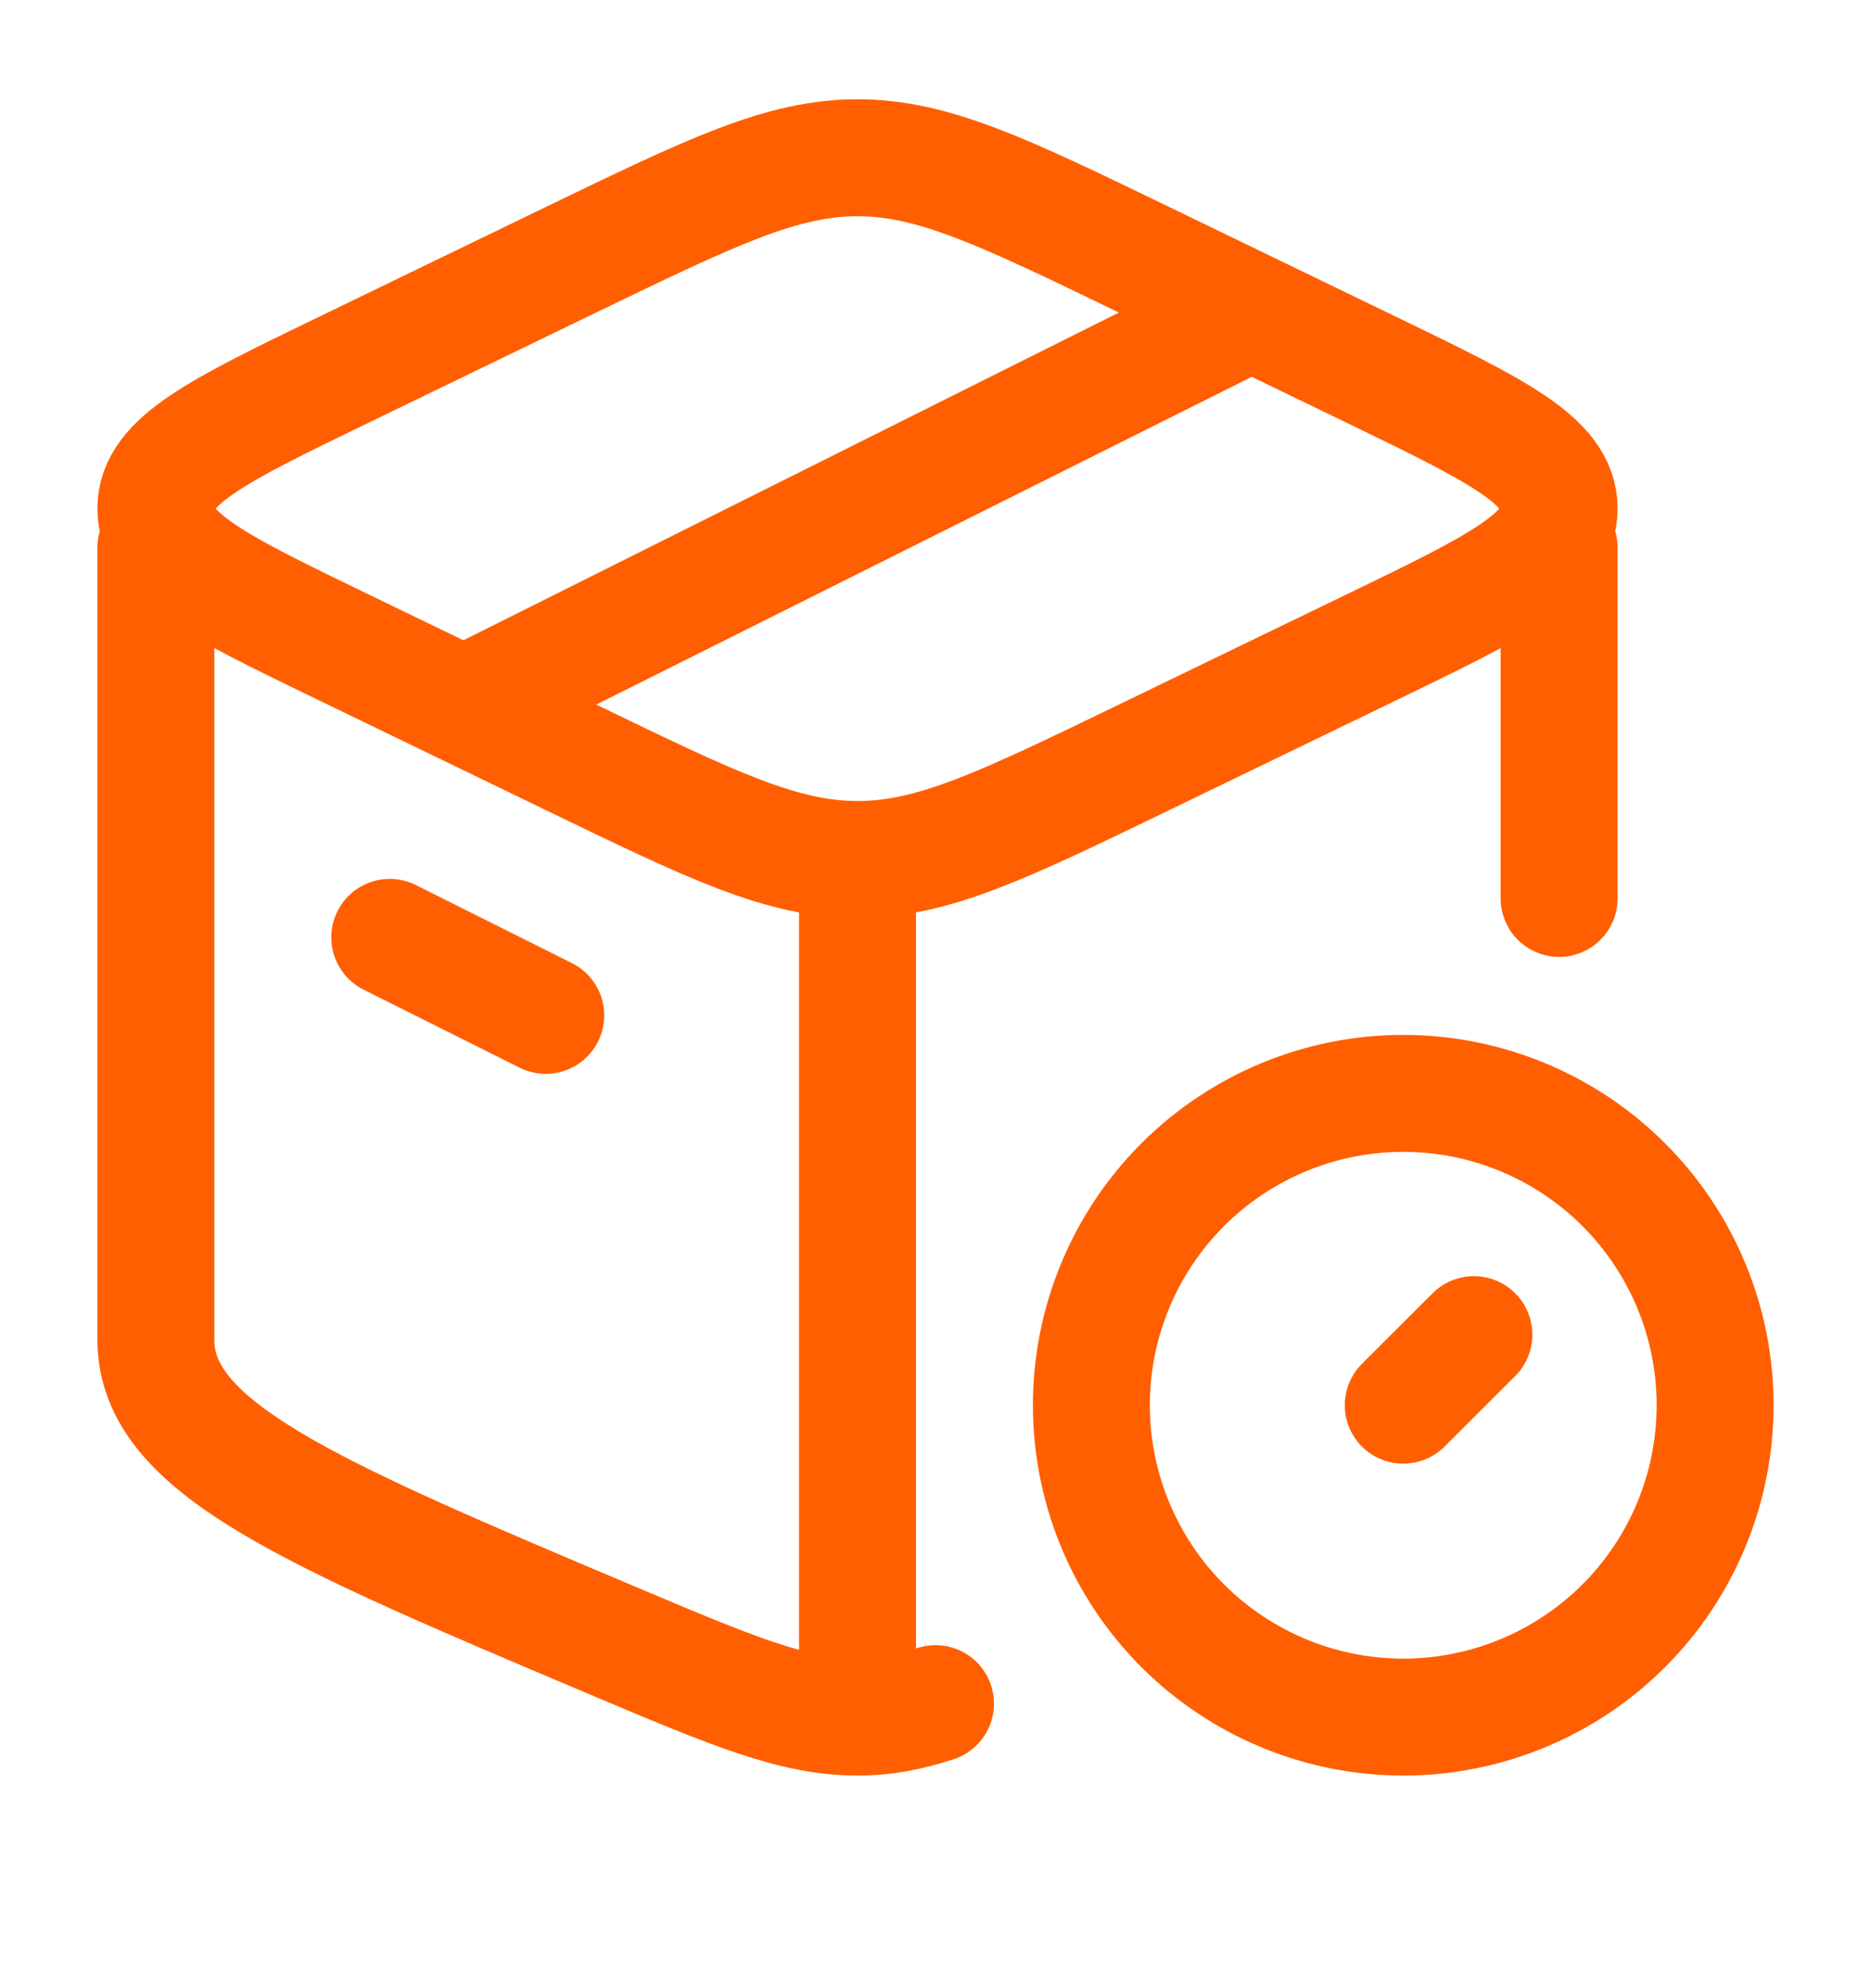 <svg xmlns="http://www.w3.org/2000/svg" fill="none" viewBox="0 0 16 17" height="17" width="16">
<g clip-path="url(#clip0_7_1585)">
<path stroke-linejoin="round" stroke-linecap="round" stroke="#FF5F00" d="M7.333 14.682C6.788 14.682 6.267 14.462 5.225 14.022C2.631 12.926 1.333 12.377 1.333 11.455V4.682M7.333 14.682V7.585M7.333 14.682C7.56 14.682 7.764 14.644 8 14.567M13.333 4.682V7.682M12 12.015L12.604 11.412M3.333 8.015L4.667 8.682M10.667 2.682L4 6.015M14.667 12.015C14.667 11.308 14.386 10.63 13.886 10.13C13.386 9.63 12.707 9.349 12 9.349C11.293 9.349 10.614 9.63 10.114 10.13C9.614 10.63 9.333 11.308 9.333 12.015C9.333 12.723 9.614 13.401 10.114 13.901C10.614 14.401 11.293 14.682 12 14.682C12.707 14.682 13.386 14.401 13.886 13.901C14.386 13.401 14.667 12.723 14.667 12.015ZM4.884 6.476L2.937 5.534C1.868 5.017 1.333 4.758 1.333 4.349C1.333 3.939 1.868 3.681 2.937 3.163L4.883 2.221C6.087 1.639 6.687 1.349 7.333 1.349C7.98 1.349 8.581 1.639 9.783 2.221L11.73 3.163C12.799 3.681 13.333 3.939 13.333 4.349C13.333 4.758 12.799 5.017 11.73 5.534L9.783 6.476C8.58 7.058 7.98 7.349 7.333 7.349C6.687 7.349 6.086 7.058 4.884 6.476Z"></path>
</g>
<defs>
<clipPath id="clip0_7_1585">
<rect transform="translate(0 0.016)" fill="white" height="16" width="16"></rect>
</clipPath>
</defs>
</svg>
